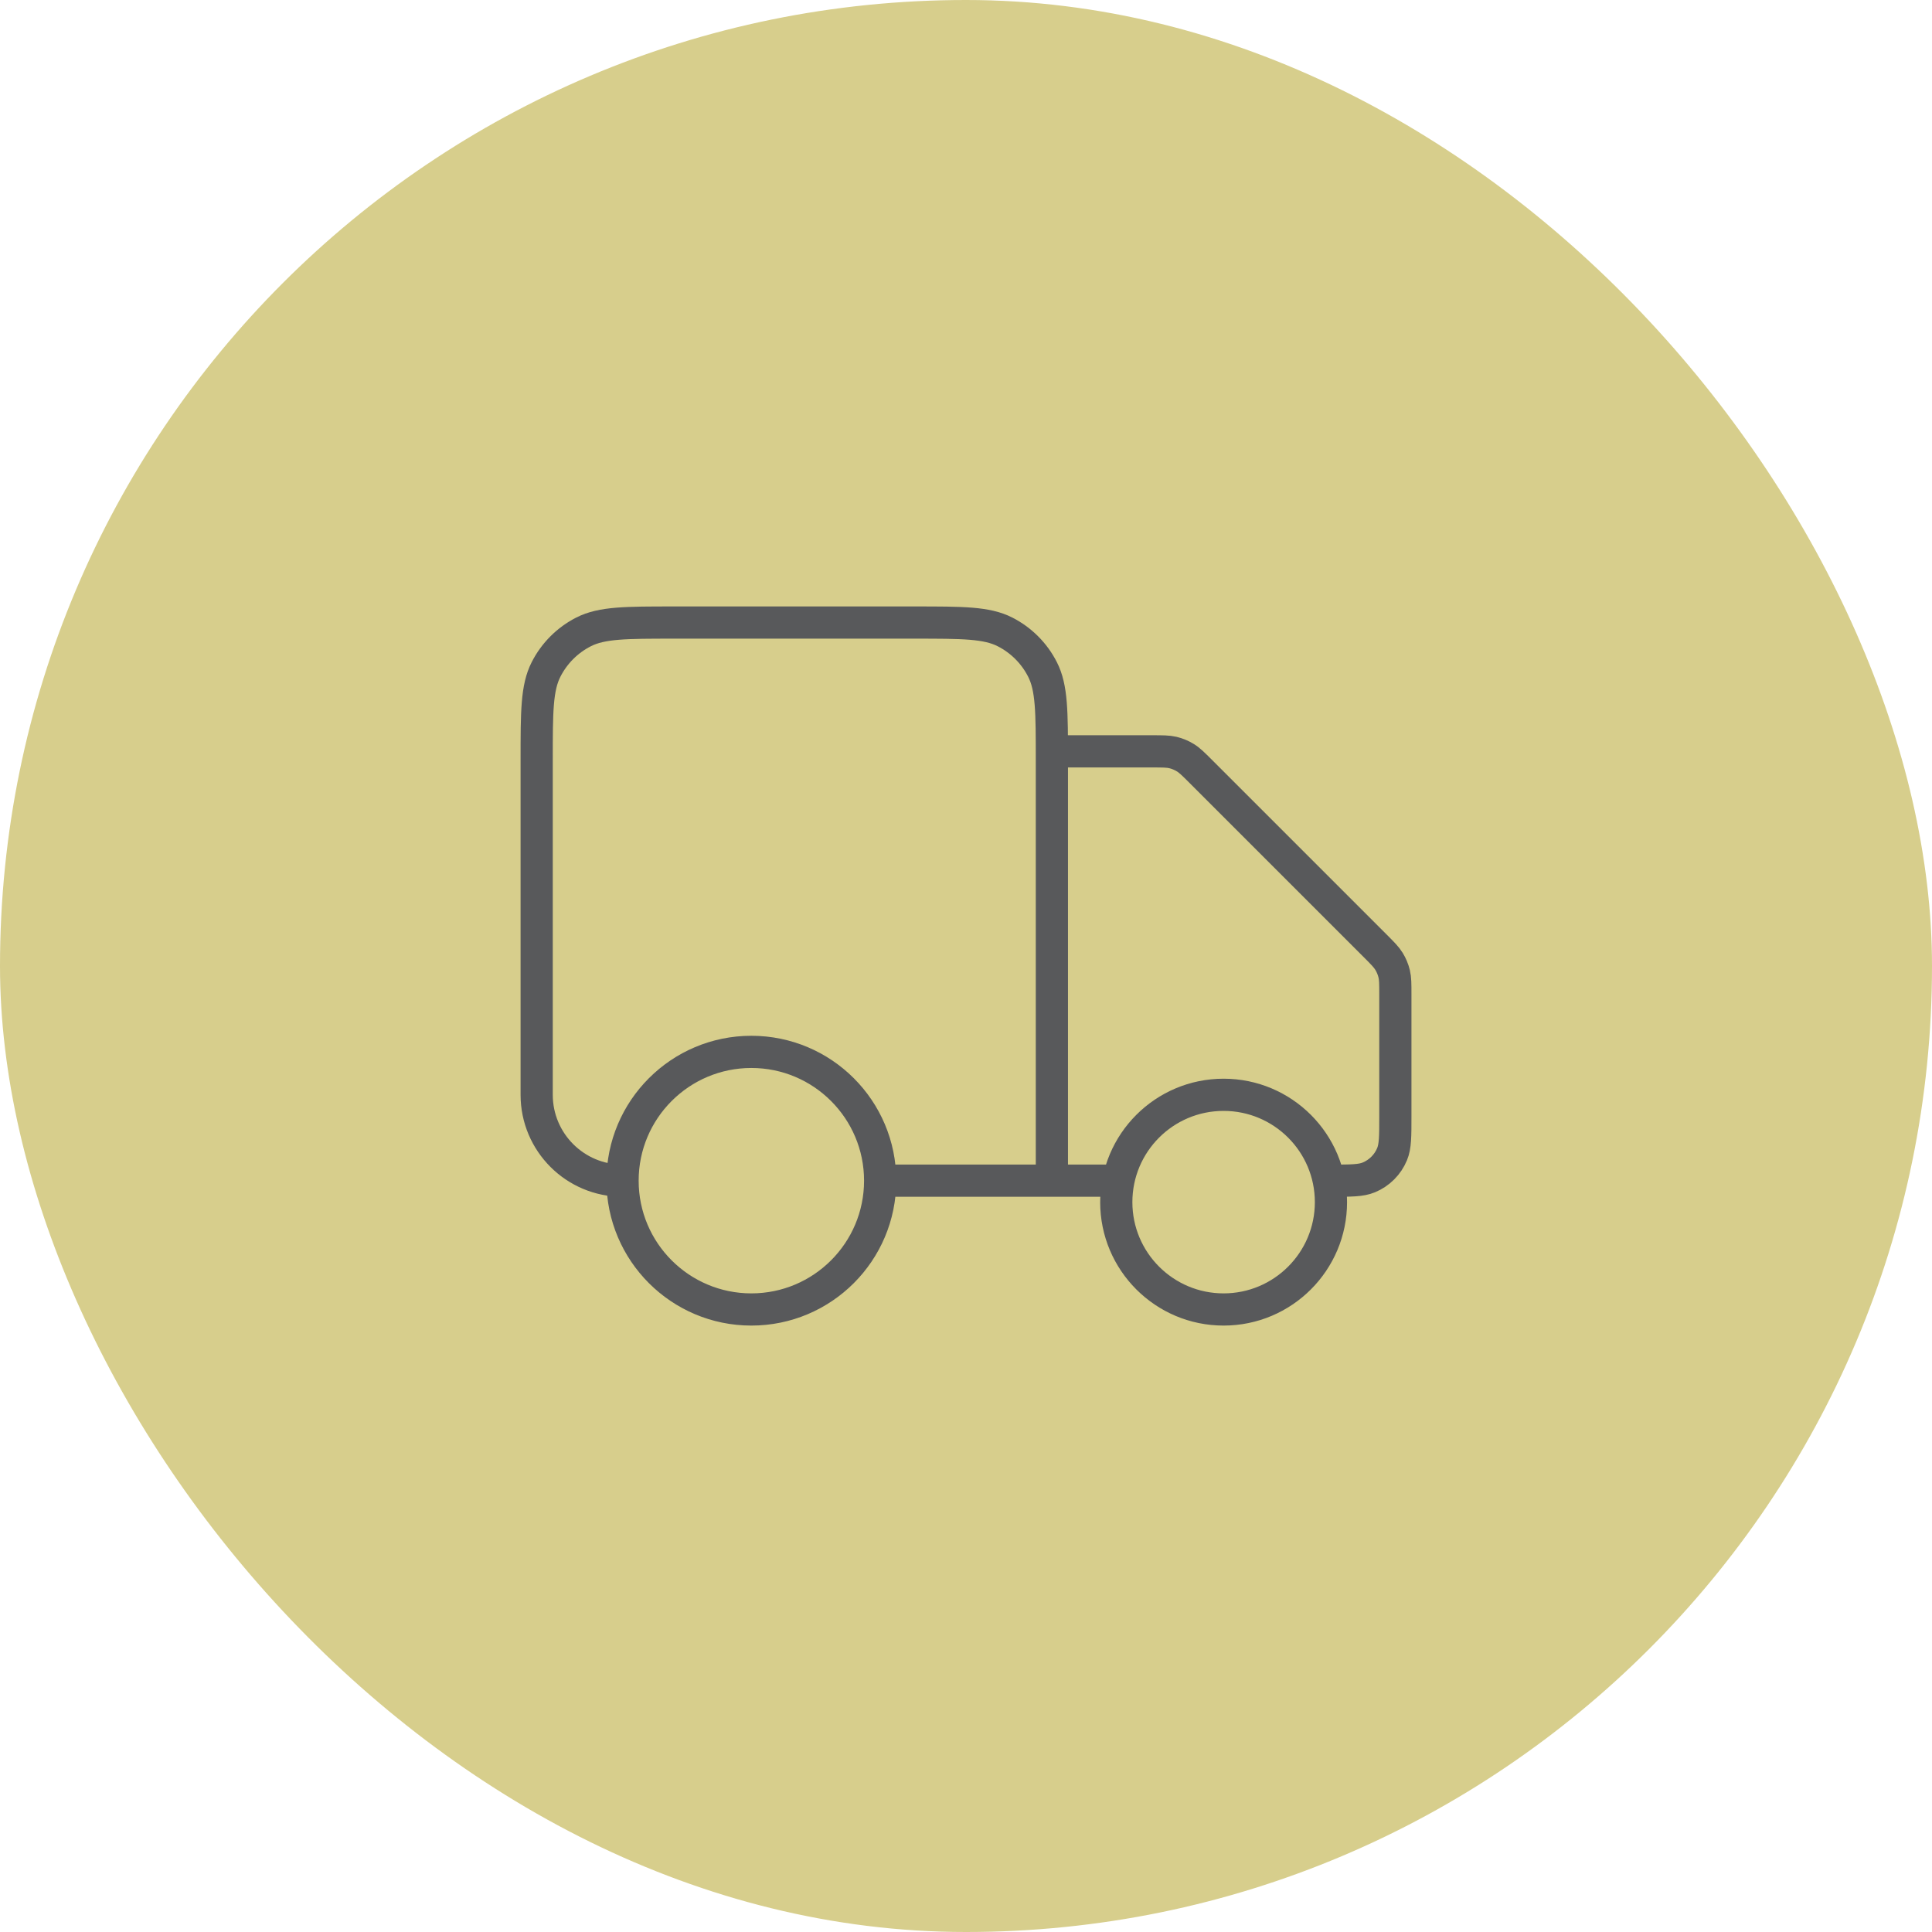 <?xml version="1.0" encoding="UTF-8"?> <svg xmlns="http://www.w3.org/2000/svg" width="60" height="60" viewBox="0 0 60 60" fill="none"> <rect width="60" height="60" rx="30" fill="#D7CE8C"></rect> <path d="M32.667 23.334H35.783C36.109 23.334 36.273 23.334 36.426 23.37C36.562 23.403 36.692 23.457 36.811 23.53C36.946 23.612 37.061 23.728 37.292 23.958L42.709 29.375C42.939 29.606 43.055 29.721 43.137 29.856C43.21 29.975 43.264 30.105 43.297 30.241C43.334 30.395 43.334 30.558 43.334 30.884V34.667C43.334 35.288 43.334 35.599 43.232 35.844C43.097 36.17 42.837 36.43 42.511 36.565C42.266 36.667 41.955 36.667 41.334 36.667M34.667 36.667H32.667M32.667 36.667V23.6C32.667 22.107 32.667 21.36 32.376 20.79C32.121 20.288 31.713 19.88 31.211 19.624C30.64 19.334 29.894 19.334 28.4 19.334H20.934C19.44 19.334 18.693 19.334 18.123 19.624C17.621 19.88 17.213 20.288 16.958 20.79C16.667 21.36 16.667 22.107 16.667 23.6V34C16.667 35.473 17.861 36.667 19.334 36.667M32.667 36.667H27.334M27.334 36.667C27.334 38.876 25.543 40.667 23.334 40.667C21.125 40.667 19.334 38.876 19.334 36.667M27.334 36.667C27.334 34.458 25.543 32.667 23.334 32.667C21.125 32.667 19.334 34.458 19.334 36.667M41.334 37.334C41.334 39.174 39.841 40.667 38 40.667C36.159 40.667 34.667 39.174 34.667 37.334C34.667 35.492 36.159 34 38 34C39.841 34 41.334 35.492 41.334 37.334Z" stroke="#58595B" stroke-linecap="round" stroke-linejoin="round"></path> </svg> 